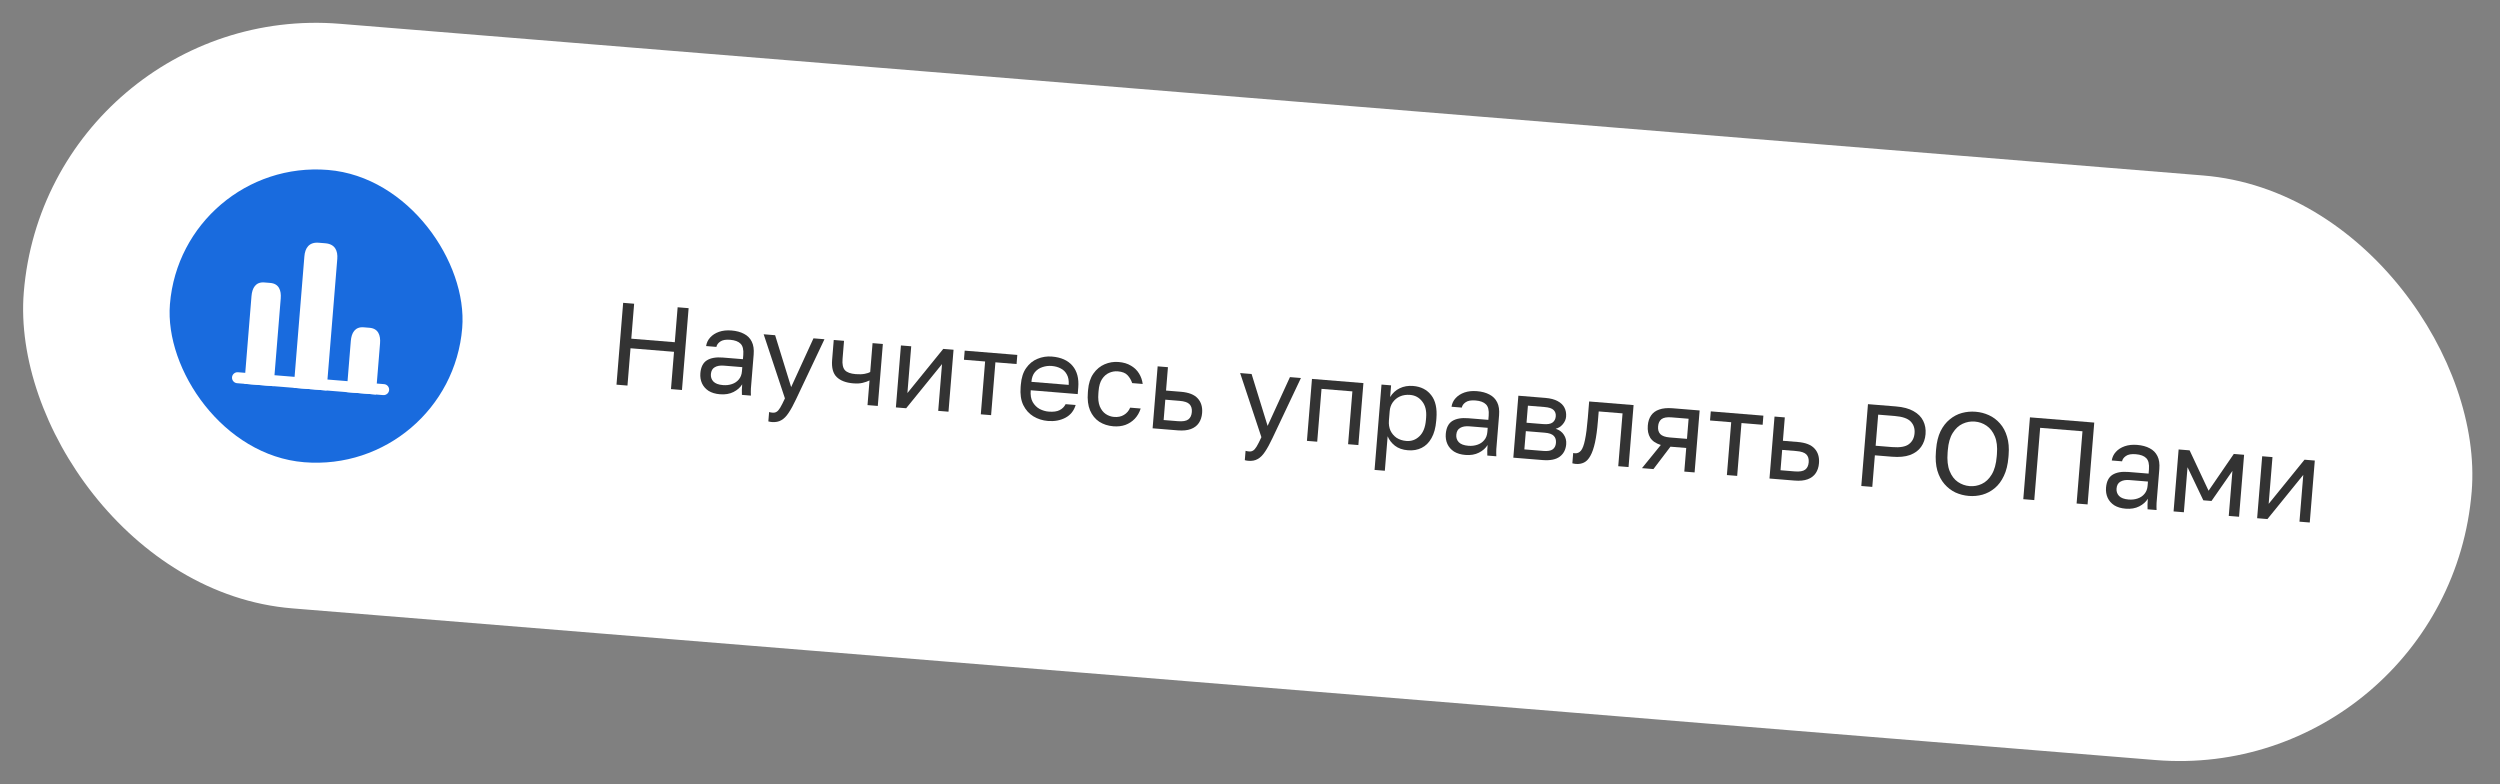 <?xml version="1.0" encoding="UTF-8"?> <svg xmlns="http://www.w3.org/2000/svg" width="341" height="107" viewBox="0 0 341 107" fill="none"><rect x="0" y="0" width="341" height="107" fill="#808080" stroke="none"/> <rect x="6.49" width="335" height="80" rx="40" transform="rotate(4.654 6.49 0)" fill="white"></rect> <rect x="24.801" y="21.557" width="40" height="40" rx="20" transform="rotate(4.654 24.801 21.557)" fill="#196BDE"></rect> <path d="M52.269 53.892L32.335 52.269C31.926 52.236 31.615 51.869 31.648 51.46C31.681 51.052 32.048 50.74 32.456 50.774L52.391 52.396C52.799 52.43 53.111 52.796 53.077 53.205C53.044 53.613 52.678 53.925 52.269 53.892Z" fill="white"></path> <path d="M41.519 34.957L40.059 52.897L44.544 53.263L46.005 35.322C46.094 34.225 45.718 33.292 44.373 33.182L43.476 33.109C42.13 33 41.609 33.86 41.519 34.957Z" fill="white"></path> <path d="M34.304 40.389L33.331 52.35L37.318 52.674L38.291 40.714C38.381 39.618 38.055 38.688 36.859 38.591L36.062 38.526C34.865 38.428 34.394 39.293 34.304 40.389Z" fill="white"></path> <path d="M47.851 46.509L47.283 53.486L51.27 53.81L51.838 46.834C51.928 45.737 51.602 44.808 50.406 44.71L49.608 44.645C48.412 44.548 47.941 45.413 47.851 46.509Z" fill="white"></path> <path d="M307.874 70.685L308.562 62.233L309.966 62.348L309.447 68.727L314.335 62.703L315.739 62.818L315.051 71.27L313.647 71.155L314.167 64.776L309.278 70.8L307.874 70.685Z" fill="#333333"></path> <path d="M296.476 69.758L297.164 61.306L298.663 61.428L301.249 66.936L304.691 61.918L306.095 62.033L305.407 70.485L304.003 70.37L304.503 64.231L301.649 68.333L300.532 68.242L298.379 63.732L297.879 69.872L296.476 69.758Z" fill="#333333"></path> <path d="M289.934 69.385C289.318 69.335 288.8 69.181 288.383 68.922C287.976 68.653 287.678 68.313 287.486 67.902C287.296 67.48 287.221 67.019 287.262 66.519C287.33 65.679 287.624 65.093 288.143 64.761C288.673 64.429 289.401 64.301 290.326 64.377L293.069 64.6L293.116 64.026C293.174 63.303 293.05 62.79 292.743 62.486C292.447 62.184 291.974 62.007 291.326 61.954C290.72 61.904 290.269 61.985 289.974 62.197C289.679 62.398 289.504 62.64 289.449 62.925L288.045 62.81C288.115 62.356 288.302 61.964 288.607 61.636C288.912 61.297 289.313 61.041 289.809 60.867C290.305 60.693 290.871 60.633 291.509 60.684C292.179 60.739 292.75 60.892 293.222 61.145C293.694 61.387 294.045 61.742 294.275 62.21C294.505 62.667 294.591 63.258 294.532 63.98L294.253 67.409C294.216 67.856 294.184 68.249 294.157 68.589C294.141 68.92 294.141 69.246 294.157 69.569L292.929 69.469C292.917 69.222 292.915 68.991 292.921 68.778C292.929 68.554 292.944 68.303 292.966 68.027C292.707 68.455 292.315 68.803 291.79 69.071C291.265 69.338 290.647 69.443 289.934 69.385ZM290.341 68.134C290.788 68.171 291.198 68.124 291.573 67.994C291.958 67.865 292.269 67.654 292.507 67.363C292.755 67.073 292.897 66.705 292.934 66.258L292.981 65.684L290.477 65.481C289.956 65.438 289.538 65.511 289.223 65.7C288.909 65.877 288.734 66.189 288.697 66.636C288.665 67.029 288.777 67.365 289.033 67.642C289.299 67.921 289.735 68.085 290.341 68.134Z" fill="#333333"></path> <path d="M275.976 68.089L276.885 56.926L285.656 57.64L284.747 68.803L283.248 68.681L284.05 58.825L278.277 58.355L277.475 68.211L275.976 68.089Z" fill="#333333"></path> <path d="M268.544 67.644C267.906 67.592 267.298 67.436 266.72 67.175C266.154 66.904 265.655 66.521 265.225 66.025C264.794 65.53 264.469 64.915 264.251 64.18C264.043 63.447 263.98 62.58 264.061 61.581L264.087 61.262C264.165 60.305 264.365 59.492 264.687 58.822C265.02 58.154 265.438 57.615 265.942 57.207C266.447 56.788 267.001 56.496 267.603 56.331C268.216 56.166 268.841 56.11 269.479 56.162C270.117 56.214 270.719 56.37 271.287 56.63C271.865 56.892 272.369 57.27 272.8 57.765C273.231 58.249 273.552 58.848 273.761 59.561C273.981 60.274 274.052 61.11 273.975 62.066L273.949 62.385C273.867 63.385 273.659 64.229 273.325 64.919C273.001 65.61 272.587 66.165 272.082 66.584C271.577 67.003 271.018 67.3 270.404 67.475C269.802 67.64 269.182 67.696 268.544 67.644ZM268.653 66.305C269.238 66.352 269.792 66.253 270.315 66.007C270.849 65.761 271.301 65.332 271.672 64.72C272.043 64.108 272.27 63.287 272.354 62.255L272.38 61.937C272.459 60.959 272.364 60.154 272.095 59.522C271.826 58.879 271.448 58.393 270.961 58.065C270.485 57.737 269.954 57.549 269.37 57.502C268.796 57.455 268.242 57.554 267.708 57.8C267.174 58.045 266.723 58.464 266.354 59.054C265.986 59.634 265.762 60.413 265.682 61.391L265.656 61.71C265.572 62.742 265.664 63.589 265.931 64.253C266.198 64.917 266.575 65.413 267.062 65.742C267.549 66.07 268.079 66.258 268.653 66.305Z" fill="#333333"></path> <path d="M253.882 66.29L254.791 55.127L258.618 55.438C259.607 55.519 260.403 55.734 261.006 56.082C261.621 56.421 262.061 56.864 262.327 57.41C262.593 57.945 262.7 58.548 262.645 59.218C262.591 59.877 262.389 60.454 262.038 60.95C261.688 61.446 261.181 61.817 260.519 62.063C259.869 62.299 259.049 62.376 258.06 62.296L255.732 62.106L255.381 66.412L253.882 66.29ZM255.838 60.799L258.087 60.982C259.15 61.068 259.91 60.937 260.366 60.589C260.833 60.242 261.093 59.744 261.146 59.096C261.199 58.447 261.023 57.914 260.618 57.495C260.224 57.078 259.495 56.826 258.432 56.74L256.184 56.557L255.838 60.799Z" fill="#333333"></path> <path d="M241.357 65.271L242.045 56.819L243.448 56.933L243.189 60.123L245.214 60.287C246.277 60.374 247.039 60.671 247.501 61.18C247.973 61.689 248.176 62.358 248.108 63.188C248.065 63.719 247.916 64.173 247.66 64.548C247.405 64.923 247.04 65.198 246.566 65.374C246.091 65.549 245.498 65.608 244.786 65.55L241.357 65.271ZM242.862 64.141L244.807 64.3C245.466 64.353 245.938 64.274 246.223 64.062C246.508 63.849 246.669 63.515 246.706 63.058C246.743 62.6 246.639 62.244 246.392 61.989C246.145 61.733 245.692 61.578 245.033 61.525L243.087 61.366L242.862 64.141Z" fill="#333333"></path> <path d="M235.548 64.798L236.135 57.59L233.248 57.355L233.35 56.111L240.526 56.695L240.425 57.939L237.538 57.704L236.951 64.912L235.548 64.798Z" fill="#333333"></path> <path d="M223.966 63.855L226.535 60.693C225.847 60.476 225.365 60.148 225.09 59.708C224.817 59.258 224.707 58.703 224.76 58.044C224.805 57.491 224.955 57.033 225.209 56.668C225.465 56.293 225.835 56.023 226.319 55.859C226.804 55.685 227.418 55.628 228.163 55.688L231.831 55.987L231.143 64.439L229.739 64.325L230.001 61.103L227.849 60.928L225.529 63.982L223.966 63.855ZM226.164 58.158C226.127 58.605 226.227 58.956 226.463 59.21C226.71 59.466 227.142 59.618 227.758 59.669L230.103 59.86L230.326 57.117L227.982 56.926C227.365 56.876 226.914 56.957 226.63 57.169C226.355 57.382 226.2 57.712 226.164 58.158Z" fill="#333333"></path> <path d="M214.943 63.281C214.869 63.275 214.79 63.264 214.706 63.246C214.632 63.229 214.553 63.212 214.469 63.194L214.583 61.791C214.614 61.804 214.693 61.816 214.821 61.827C215.14 61.853 215.412 61.736 215.636 61.476C215.862 61.205 216.046 60.717 216.189 60.012C216.343 59.296 216.473 58.29 216.579 56.993L216.761 54.761L222.821 55.254L222.133 63.706L220.729 63.592L221.316 56.384L218.063 56.119L217.956 57.426C217.86 58.607 217.727 59.586 217.557 60.364C217.387 61.131 217.178 61.735 216.928 62.175C216.689 62.615 216.402 62.918 216.067 63.084C215.733 63.249 215.358 63.315 214.943 63.281Z" fill="#333333"></path> <path d="M206.417 62.427L207.105 53.975L210.773 54.273C211.475 54.33 212.041 54.478 212.471 54.716C212.902 54.944 213.209 55.242 213.394 55.61C213.578 55.968 213.652 56.375 213.615 56.832C213.585 57.204 213.434 57.55 213.161 57.871C212.901 58.181 212.579 58.385 212.197 58.483C212.707 58.653 213.081 58.929 213.317 59.312C213.565 59.685 213.669 60.111 213.63 60.59C213.571 61.323 213.278 61.888 212.754 62.284C212.229 62.68 211.446 62.836 210.404 62.751L206.417 62.427ZM207.922 61.297L210.506 61.507C211.101 61.556 211.529 61.484 211.791 61.291C212.053 61.098 212.2 60.805 212.232 60.412C212.265 60.008 212.168 59.69 211.941 59.457C211.714 59.214 211.303 59.068 210.708 59.02L208.125 58.809L207.922 61.297ZM208.218 57.661L210.483 57.845C211.089 57.895 211.517 57.823 211.768 57.629C212.03 57.436 212.176 57.154 212.207 56.782C212.235 56.431 212.135 56.145 211.907 55.923C211.69 55.702 211.278 55.566 210.672 55.517L208.408 55.333L208.218 57.661Z" fill="#333333"></path> <path d="M199.876 62.055C199.259 62.005 198.742 61.85 198.324 61.591C197.918 61.323 197.619 60.983 197.428 60.571C197.238 60.149 197.163 59.688 197.203 59.188C197.272 58.349 197.566 57.763 198.085 57.43C198.615 57.099 199.342 56.971 200.267 57.046L203.01 57.269L203.057 56.695C203.116 55.972 202.992 55.459 202.685 55.156C202.388 54.854 201.916 54.676 201.267 54.623C200.661 54.574 200.21 54.655 199.915 54.866C199.62 55.067 199.445 55.31 199.39 55.594L197.987 55.48C198.056 55.025 198.243 54.634 198.548 54.306C198.854 53.967 199.255 53.71 199.75 53.536C200.246 53.363 200.813 53.302 201.451 53.354C202.121 53.408 202.691 53.562 203.163 53.814C203.636 54.056 203.987 54.411 204.216 54.879C204.446 55.337 204.532 55.927 204.473 56.65L204.194 60.079C204.158 60.525 204.126 60.919 204.098 61.259C204.082 61.589 204.082 61.916 204.099 62.238L202.871 62.138C202.859 61.891 202.856 61.661 202.863 61.447C202.87 61.223 202.885 60.973 202.908 60.696C202.648 61.125 202.256 61.473 201.731 61.74C201.206 62.008 200.588 62.113 199.876 62.055ZM200.282 60.804C200.729 60.84 201.139 60.793 201.514 60.663C201.899 60.534 202.21 60.324 202.448 60.033C202.696 59.743 202.839 59.374 202.875 58.928L202.922 58.354L200.418 58.15C199.897 58.108 199.479 58.181 199.164 58.369C198.85 58.547 198.675 58.859 198.639 59.305C198.607 59.699 198.718 60.034 198.974 60.312C199.24 60.59 199.676 60.754 200.282 60.804Z" fill="#333333"></path> <path d="M187.489 64.096L188.436 52.455L189.744 52.561L189.614 54.156C189.947 53.616 190.381 53.218 190.915 52.962C191.461 52.696 192.075 52.59 192.755 52.646C193.818 52.732 194.64 53.153 195.221 53.906C195.803 54.649 196.038 55.706 195.926 57.078L195.9 57.397C195.822 58.354 195.608 59.139 195.259 59.752C194.92 60.367 194.471 60.812 193.914 61.088C193.367 61.364 192.743 61.474 192.041 61.417C191.318 61.358 190.725 61.149 190.262 60.791C189.81 60.433 189.48 60.005 189.275 59.506L188.892 64.211L187.489 64.096ZM191.823 60.147C192.514 60.203 193.11 59.99 193.609 59.506C194.119 59.023 194.415 58.282 194.497 57.282L194.523 56.964C194.598 56.039 194.422 55.307 193.995 54.77C193.579 54.222 193.026 53.92 192.335 53.864C191.824 53.822 191.364 53.892 190.953 54.072C190.553 54.254 190.226 54.522 189.973 54.876C189.731 55.22 189.591 55.62 189.554 56.078L189.45 57.353C189.409 57.864 189.478 58.324 189.659 58.735C189.851 59.136 190.129 59.463 190.494 59.718C190.87 59.962 191.313 60.105 191.823 60.147Z" fill="#333333"></path> <path d="M178.265 60.135L178.953 51.683L185.97 52.254L185.282 60.706L183.879 60.592L184.465 53.384L180.255 53.041L179.668 60.249L178.265 60.135Z" fill="#333333"></path> <path d="M170.267 62.855C170.107 62.842 169.949 62.813 169.792 62.768L169.896 61.492C170.053 61.537 170.211 61.566 170.371 61.579C170.583 61.596 170.763 61.558 170.91 61.463C171.067 61.379 171.231 61.194 171.404 60.909C171.578 60.623 171.794 60.197 172.054 59.629L169.154 50.885L170.717 51.013L172.902 58.093L175.948 51.438L177.447 51.56L173.569 59.753C173.207 60.526 172.867 61.146 172.551 61.612C172.246 62.08 171.914 62.411 171.555 62.607C171.207 62.814 170.777 62.897 170.267 62.855Z" fill="#333333"></path> <path d="M157.216 58.422L157.904 49.97L159.308 50.084L159.048 53.273L161.073 53.438C162.136 53.525 162.899 53.822 163.36 54.331C163.833 54.84 164.035 55.509 163.968 56.339C163.924 56.87 163.775 57.324 163.52 57.699C163.264 58.074 162.9 58.349 162.425 58.525C161.951 58.7 161.357 58.759 160.645 58.701L157.216 58.422ZM158.721 57.292L160.666 57.45C161.326 57.504 161.798 57.425 162.082 57.213C162.367 57 162.528 56.666 162.565 56.209C162.603 55.751 162.498 55.395 162.251 55.139C162.004 54.884 161.551 54.729 160.892 54.676L158.947 54.517L158.721 57.292Z" fill="#333333"></path> <path d="M151.861 58.147C151.138 58.088 150.497 57.88 149.938 57.524C149.389 57.159 148.971 56.643 148.683 55.977C148.405 55.313 148.306 54.497 148.385 53.529L148.411 53.21C148.485 52.296 148.728 51.545 149.14 50.958C149.551 50.371 150.062 49.947 150.672 49.686C151.282 49.425 151.916 49.322 152.575 49.376C153.245 49.43 153.809 49.599 154.268 49.883C154.738 50.156 155.105 50.513 155.369 50.951C155.634 51.38 155.798 51.853 155.863 52.372L154.428 52.255C154.291 51.837 154.079 51.478 153.793 51.176C153.518 50.876 153.078 50.701 152.472 50.651C152.057 50.617 151.661 50.687 151.283 50.859C150.906 51.022 150.583 51.306 150.314 51.712C150.057 52.108 149.901 52.647 149.846 53.327L149.82 53.646C149.761 54.369 149.825 54.963 150.012 55.428C150.209 55.893 150.481 56.242 150.826 56.473C151.171 56.704 151.551 56.837 151.965 56.871C152.486 56.913 152.932 56.821 153.304 56.594C153.686 56.369 153.97 56.039 154.155 55.604L155.59 55.721C155.418 56.264 155.15 56.729 154.787 57.116C154.424 57.494 153.995 57.774 153.498 57.959C153.002 58.132 152.457 58.195 151.861 58.147Z" fill="#333333"></path> <path d="M142.931 57.419C142.218 57.361 141.561 57.153 140.959 56.793C140.367 56.435 139.906 55.921 139.575 55.252C139.255 54.584 139.135 53.761 139.215 52.783L139.241 52.464C139.317 51.528 139.56 50.772 139.971 50.196C140.383 49.608 140.898 49.19 141.518 48.941C142.138 48.681 142.794 48.579 143.485 48.635C144.729 48.737 145.664 49.155 146.289 49.891C146.914 50.627 147.175 51.617 147.074 52.861L147.002 53.754L140.591 53.232C140.537 53.891 140.627 54.428 140.861 54.843C141.105 55.259 141.422 55.574 141.811 55.787C142.212 55.991 142.62 56.11 143.035 56.144C143.672 56.196 144.17 56.129 144.528 55.944C144.896 55.76 145.169 55.488 145.349 55.128L146.72 55.24C146.484 56.034 146.014 56.616 145.31 56.987C144.617 57.348 143.824 57.492 142.931 57.419ZM143.461 49.918C143.025 49.882 142.604 49.934 142.196 50.072C141.79 50.199 141.445 50.428 141.161 50.758C140.888 51.089 140.729 51.531 140.684 52.084L145.771 52.498C145.808 51.912 145.724 51.44 145.518 51.08C145.323 50.711 145.045 50.437 144.685 50.258C144.326 50.068 143.918 49.955 143.461 49.918Z" fill="#333333"></path> <path d="M133.782 56.514L134.369 49.306L131.483 49.071L131.584 47.827L138.76 48.411L138.659 49.655L135.773 49.42L135.186 56.628L133.782 56.514Z" fill="#333333"></path> <path d="M122.199 55.571L122.887 47.119L124.29 47.233L123.771 53.612L128.66 47.589L130.063 47.703L129.375 56.155L127.972 56.041L128.491 49.662L123.602 55.685L122.199 55.571Z" fill="#333333"></path> <path d="M118.329 55.256L118.603 51.891C118.346 52.02 118.038 52.129 117.678 52.217C117.328 52.306 116.892 52.33 116.372 52.288C115.383 52.207 114.636 51.921 114.13 51.431C113.624 50.94 113.415 50.158 113.502 49.084L113.723 46.373L115.126 46.487L114.925 48.959C114.866 49.682 114.974 50.194 115.249 50.495C115.524 50.795 116.013 50.974 116.715 51.031C117.193 51.07 117.606 51.056 117.954 50.988C118.302 50.92 118.55 50.838 118.697 50.743L119.017 46.804L120.421 46.918L119.732 55.37L118.329 55.256Z" fill="#333333"></path> <path d="M105.277 57.565C105.117 57.552 104.959 57.523 104.802 57.478L104.906 56.202C105.063 56.247 105.221 56.276 105.38 56.289C105.593 56.306 105.773 56.268 105.92 56.172C106.076 56.089 106.241 55.904 106.414 55.619C106.587 55.333 106.804 54.907 107.064 54.339L104.164 45.595L105.727 45.722L107.912 52.803L110.958 46.148L112.457 46.27L108.579 54.463C108.217 55.236 107.877 55.856 107.561 56.322C107.255 56.79 106.923 57.121 106.565 57.317C106.216 57.524 105.787 57.606 105.277 57.565Z" fill="#333333"></path> <path d="M98.202 53.778C97.585 53.728 97.068 53.574 96.65 53.315C96.244 53.047 95.945 52.706 95.754 52.295C95.564 51.873 95.489 51.412 95.529 50.912C95.598 50.072 95.892 49.486 96.411 49.154C96.941 48.822 97.668 48.694 98.593 48.77L101.336 48.993L101.383 48.419C101.442 47.696 101.318 47.183 101.011 46.88C100.714 46.577 100.242 46.4 99.593 46.347C98.987 46.297 98.537 46.379 98.241 46.59C97.947 46.791 97.772 47.033 97.716 47.318L96.313 47.203C96.382 46.749 96.569 46.358 96.874 46.029C97.18 45.69 97.581 45.434 98.076 45.26C98.572 45.087 99.139 45.026 99.777 45.078C100.447 45.132 101.017 45.285 101.489 45.538C101.962 45.78 102.313 46.135 102.542 46.603C102.773 47.06 102.858 47.651 102.799 48.374L102.52 51.802C102.484 52.249 102.452 52.642 102.424 52.982C102.408 53.313 102.408 53.639 102.425 53.962L101.197 53.862C101.185 53.615 101.182 53.384 101.189 53.171C101.196 52.947 101.211 52.696 101.234 52.42C100.974 52.848 100.582 53.196 100.057 53.464C99.533 53.732 98.914 53.836 98.202 53.778ZM98.609 52.527C99.055 52.564 99.466 52.517 99.84 52.387C100.225 52.258 100.537 52.047 100.774 51.757C101.023 51.466 101.165 51.098 101.201 50.651L101.248 50.077L98.744 49.874C98.223 49.831 97.805 49.904 97.49 50.093C97.176 50.27 97.001 50.583 96.965 51.029C96.933 51.422 97.045 51.758 97.3 52.035C97.567 52.314 98.003 52.478 98.609 52.527Z" fill="#333333"></path> <path d="M84.089 52.469L84.998 41.306L86.497 41.428L86.109 46.196L92.041 46.679L92.43 41.911L93.928 42.033L93.02 53.196L91.521 53.074L91.935 47.987L86.002 47.504L85.588 52.591L84.089 52.469Z" fill="#333333"></path> </svg> 